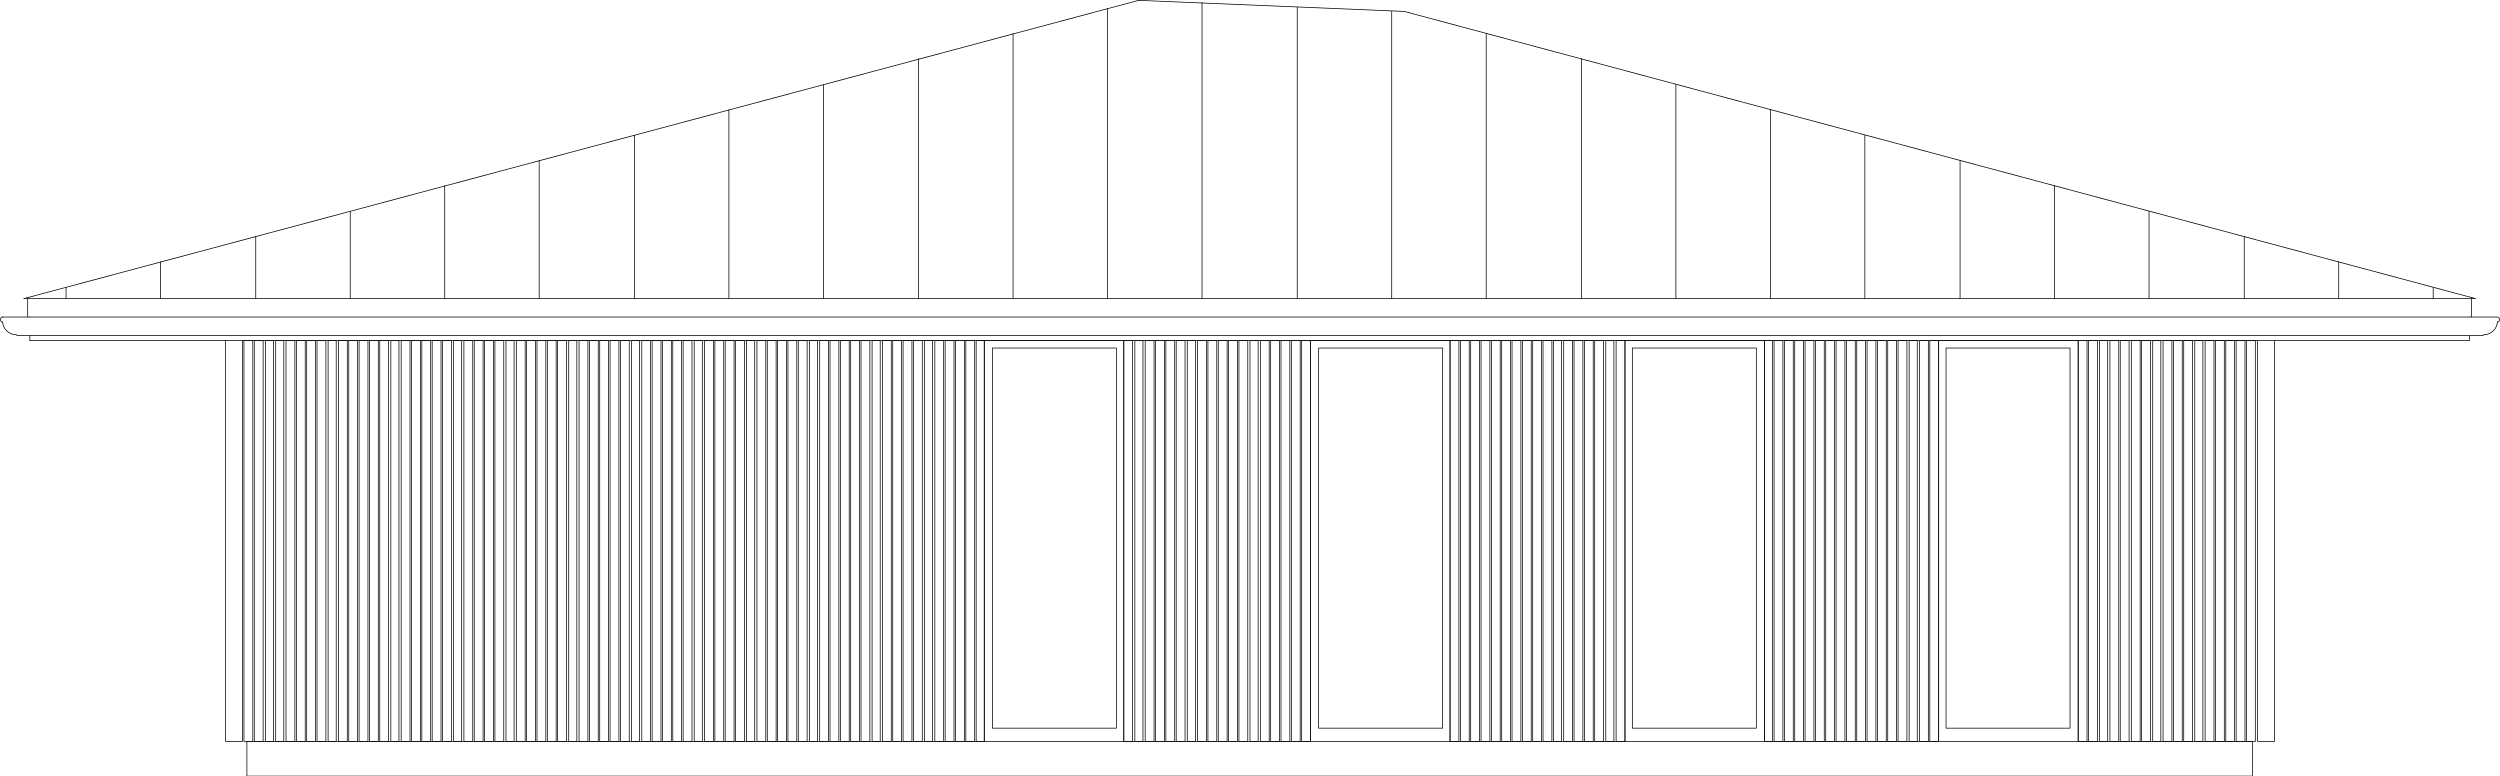 <?xml version="1.0" encoding="UTF-8"?>
<svg id="Layer_2" data-name="Layer 2" xmlns="http://www.w3.org/2000/svg" viewBox="0 0 406.44 126.24">
  <defs>
    <style>
      .cls-1 {
        fill: none;
        stroke: #000;
        stroke-linecap: round;
        stroke-linejoin: round;
        stroke-width: .12px;
      }
    </style>
  </defs>
  <g id="Layer_1-2" data-name="Layer 1">
    <g>
      <polyline class="cls-1" points="366.18 120.54 366.18 126.18 40.14 126.18 40.14 120.54 366.18 120.54"/>
      <line class="cls-1" x1="4.86" y1="55.38" x2="36.66" y2="55.38"/>
      <polyline class="cls-1" points="36.66 55.38 369.78 55.38 401.46 55.38"/>
      <line class="cls-1" x1="4.86" y1="55.38" x2="4.86" y2="54.54"/>
      <line class="cls-1" x1="401.46" y1="54.54" x2="401.46" y2="55.38"/>
      <path class="cls-1" d="m.48,51.54c-.21,0-.39.16-.42.37-.02.21.11.41.32.46"/>
      <path class="cls-1" d="m.42,52.3c.06,1.2,1.06,2.14,2.27,2.12"/>
      <polyline class="cls-1" points="4.86 51.54 .54 51.54 .42 51.54"/>
      <path class="cls-1" d="m406.06,52.37c.21-.05.34-.25.32-.46-.02-.21-.2-.37-.42-.37"/>
      <path class="cls-1" d="m403.75,54.42c1.21.03,2.21-.91,2.27-2.12"/>
      <polyline class="cls-1" points="401.46 51.54 405.78 51.54 405.9 51.54"/>
      <line class="cls-1" x1="2.7" y1="54.54" x2="403.74" y2="54.54"/>
      <line class="cls-1" x1="4.86" y1="51.54" x2="401.46" y2="51.54"/>
      <polyline class="cls-1" points="3.9 48.54 4.5 48.54 4.5 51.54"/>
      <polyline class="cls-1" points="402.42 48.54 401.82 48.54 401.82 51.54"/>
      <line class="cls-1" x1="401.82" y1="48.54" x2="4.5" y2="48.54"/>
      <line class="cls-1" x1="185.1" y1=".06" x2="3.9" y2="48.54"/>
      <line class="cls-1" x1="228.3" y1="1.86" x2="402.42" y2="48.54"/>
      <line class="cls-1" x1="195.42" y1=".42" x2="195.42" y2="48.54"/>
      <line class="cls-1" x1="210.9" y1="1.14" x2="210.9" y2="48.54"/>
      <line class="cls-1" x1="226.26" y1="1.86" x2="226.26" y2="48.54"/>
      <line class="cls-1" x1="241.62" y1="48.54" x2="241.62" y2="5.46"/>
      <line class="cls-1" x1="257.1" y1="48.54" x2="257.1" y2="9.54"/>
      <line class="cls-1" x1="272.46" y1="48.54" x2="272.46" y2="13.74"/>
      <line class="cls-1" x1="287.82" y1="48.54" x2="287.82" y2="17.82"/>
      <line class="cls-1" x1="303.18" y1="48.54" x2="303.18" y2="22.02"/>
      <line class="cls-1" x1="318.66" y1="48.54" x2="318.66" y2="26.1"/>
      <line class="cls-1" x1="334.02" y1="48.54" x2="334.02" y2="30.18"/>
      <line class="cls-1" x1="349.38" y1="48.54" x2="349.38" y2="34.38"/>
      <line class="cls-1" x1="364.86" y1="48.54" x2="364.86" y2="38.46"/>
      <line class="cls-1" x1="380.22" y1="48.54" x2="380.22" y2="42.54"/>
      <line class="cls-1" x1="395.58" y1="48.54" x2="395.58" y2="46.74"/>
      <line class="cls-1" x1="180.06" y1="1.38" x2="180.06" y2="48.54"/>
      <line class="cls-1" x1="164.7" y1="48.54" x2="164.7" y2="5.46"/>
      <line class="cls-1" x1="149.34" y1="48.54" x2="149.34" y2="9.54"/>
      <line class="cls-1" x1="133.86" y1="48.54" x2="133.86" y2="13.74"/>
      <line class="cls-1" x1="118.5" y1="48.54" x2="118.5" y2="17.82"/>
      <line class="cls-1" x1="103.14" y1="48.54" x2="103.14" y2="22.02"/>
      <line class="cls-1" x1="87.66" y1="48.54" x2="87.66" y2="26.1"/>
      <line class="cls-1" x1="72.3" y1="48.54" x2="72.3" y2="30.18"/>
      <line class="cls-1" x1="56.94" y1="48.54" x2="56.94" y2="34.38"/>
      <line class="cls-1" x1="41.58" y1="48.54" x2="41.58" y2="38.46"/>
      <line class="cls-1" x1="26.1" y1="48.54" x2="26.1" y2="42.54"/>
      <line class="cls-1" x1="10.74" y1="48.54" x2="10.74" y2="46.74"/>
      <polyline class="cls-1" points="36.66 55.38 36.66 120.54 39.42 120.54 39.42 55.38"/>
      <polyline class="cls-1" points="367.02 55.38 367.02 120.54 369.78 120.54 369.78 55.38"/>
      <line class="cls-1" x1="185.1" y1=".06" x2="228.3" y2="1.86"/>
      <polyline class="cls-1" points="39.66 120.54 41.1 120.54 41.1 55.38 39.66 55.38 39.66 120.54"/>
      <polyline class="cls-1" points="158.7 120.54 160.02 120.54 160.02 55.38 158.7 55.38 158.7 120.54"/>
      <polyline class="cls-1" points="182.7 120.54 184.14 120.54 184.14 55.38 182.7 55.38 182.7 120.54"/>
      <polyline class="cls-1" points="211.62 120.54 213.06 120.54 213.06 55.38 211.62 55.38 211.62 120.54"/>
      <polyline class="cls-1" points="235.74 120.54 237.18 120.54 237.18 55.38 235.74 55.38 235.74 120.54"/>
      <polyline class="cls-1" points="262.74 120.54 264.18 120.54 264.18 55.38 262.74 55.38 262.74 120.54"/>
      <polyline class="cls-1" points="286.86 120.54 288.18 120.54 288.18 55.38 286.86 55.38 286.86 120.54"/>
      <polyline class="cls-1" points="313.74 120.54 315.18 120.54 315.18 55.38 313.74 55.38 313.74 120.54"/>
      <polyline class="cls-1" points="337.86 120.54 339.3 120.54 339.3 55.38 337.86 55.38 337.86 120.54"/>
      <polyline class="cls-1" points="365.22 120.54 366.66 120.54 366.66 55.38 365.22 55.38 365.22 120.54"/>
      <polyline class="cls-1" points="157.02 120.54 158.46 120.54 158.46 55.38 157.02 55.38 157.02 120.54"/>
      <polyline class="cls-1" points="184.5 120.54 185.82 120.54 185.82 55.38 184.5 55.38 184.5 120.54"/>
      <polyline class="cls-1" points="209.94 120.54 211.38 120.54 211.38 55.38 209.94 55.38 209.94 120.54"/>
      <polyline class="cls-1" points="237.42 120.54 238.86 120.54 238.86 55.38 237.42 55.38 237.42 120.54"/>
      <polyline class="cls-1" points="261.06 120.54 262.38 120.54 262.38 55.38 261.06 55.38 261.06 120.54"/>
      <polyline class="cls-1" points="288.42 120.54 289.86 120.54 289.86 55.38 288.42 55.38 288.42 120.54"/>
      <polyline class="cls-1" points="312.06 120.54 313.5 120.54 313.5 55.38 312.06 55.38 312.06 120.54"/>
      <polyline class="cls-1" points="339.54 120.54 340.98 120.54 340.98 55.38 339.54 55.38 339.54 120.54"/>
      <polyline class="cls-1" points="161.34 118.38 181.5 118.38 181.5 56.58 161.34 56.58 161.34 118.38"/>
      <polyline class="cls-1" points="160.02 120.54 160.02 55.38 182.7 55.38 182.7 120.54"/>
      <polyline class="cls-1" points="214.38 118.38 234.54 118.38 234.54 56.58 214.38 56.58 214.38 118.38"/>
      <polyline class="cls-1" points="213.06 120.54 213.06 55.38 235.74 55.38 235.74 120.54"/>
      <polyline class="cls-1" points="265.38 118.38 285.54 118.38 285.54 56.58 265.38 56.58 265.38 118.38"/>
      <polyline class="cls-1" points="264.18 120.54 264.18 55.38 286.86 55.38 286.86 120.54"/>
      <polyline class="cls-1" points="316.38 118.38 336.54 118.38 336.54 56.58 316.38 56.58 316.38 118.38"/>
      <polyline class="cls-1" points="315.18 120.54 315.18 55.38 337.86 55.38 337.86 120.54"/>
      <polyline class="cls-1" points="186.18 120.54 187.62 120.54 187.62 55.38 186.18 55.38 186.18 120.54"/>
      <polyline class="cls-1" points="187.86 120.54 189.3 120.54 189.3 55.38 187.86 55.38 187.86 120.54"/>
      <polyline class="cls-1" points="189.54 120.54 190.98 120.54 190.98 55.38 189.54 55.38 189.54 120.54"/>
      <polyline class="cls-1" points="191.22 120.54 192.66 120.54 192.66 55.38 191.22 55.38 191.22 120.54"/>
      <polyline class="cls-1" points="193.02 120.54 194.34 120.54 194.34 55.38 193.02 55.38 193.02 120.54"/>
      <polyline class="cls-1" points="194.7 120.54 196.14 120.54 196.14 55.38 194.7 55.38 194.7 120.54"/>
      <polyline class="cls-1" points="196.38 120.54 197.82 120.54 197.82 55.38 196.38 55.38 196.38 120.54"/>
      <polyline class="cls-1" points="198.06 120.54 199.5 120.54 199.5 55.38 198.06 55.38 198.06 120.54"/>
      <polyline class="cls-1" points="199.74 120.54 201.18 120.54 201.18 55.38 199.74 55.38 199.74 120.54"/>
      <polyline class="cls-1" points="201.42 120.54 202.86 120.54 202.86 55.38 201.42 55.38 201.42 120.54"/>
      <polyline class="cls-1" points="203.22 120.54 204.54 120.54 204.54 55.38 203.22 55.38 203.22 120.54"/>
      <polyline class="cls-1" points="204.9 120.54 206.34 120.54 206.34 55.38 204.9 55.38 204.9 120.54"/>
      <polyline class="cls-1" points="206.58 120.54 208.02 120.54 208.02 55.38 206.58 55.38 206.58 120.54"/>
      <polyline class="cls-1" points="208.26 120.54 209.7 120.54 209.7 55.38 208.26 55.38 208.26 120.54"/>
      <polyline class="cls-1" points="155.34 120.54 156.78 120.54 156.78 55.38 155.34 55.38 155.34 120.54"/>
      <polyline class="cls-1" points="153.66 120.54 155.1 120.54 155.1 55.38 153.66 55.38 153.66 120.54"/>
      <polyline class="cls-1" points="151.98 120.54 153.42 120.54 153.42 55.38 151.98 55.38 151.98 120.54"/>
      <polyline class="cls-1" points="150.3 120.54 151.62 120.54 151.62 55.38 150.3 55.38 150.3 120.54"/>
      <polyline class="cls-1" points="148.5 120.54 149.94 120.54 149.94 55.38 148.5 55.38 148.5 120.54"/>
      <polyline class="cls-1" points="146.82 120.54 148.26 120.54 148.26 55.38 146.82 55.38 146.82 120.54"/>
      <polyline class="cls-1" points="145.14 120.54 146.58 120.54 146.58 55.38 145.14 55.38 145.14 120.54"/>
      <polyline class="cls-1" points="239.1 120.54 240.54 120.54 240.54 55.38 239.1 55.38 239.1 120.54"/>
      <polyline class="cls-1" points="240.78 120.54 242.22 120.54 242.22 55.38 240.78 55.38 240.78 120.54"/>
      <polyline class="cls-1" points="242.46 120.54 243.9 120.54 243.9 55.38 242.46 55.38 242.46 120.54"/>
      <polyline class="cls-1" points="244.14 120.54 245.58 120.54 245.58 55.38 244.14 55.38 244.14 120.54"/>
      <polyline class="cls-1" points="245.82 120.54 247.26 120.54 247.26 55.38 245.82 55.38 245.82 120.54"/>
      <polyline class="cls-1" points="247.5 120.54 248.94 120.54 248.94 55.38 247.5 55.38 247.5 120.54"/>
      <polyline class="cls-1" points="249.18 120.54 250.62 120.54 250.62 55.38 249.18 55.38 249.18 120.54"/>
      <polyline class="cls-1" points="250.86 120.54 252.3 120.54 252.3 55.38 250.86 55.38 250.86 120.54"/>
      <polyline class="cls-1" points="252.54 120.54 253.86 120.54 253.86 55.38 252.54 55.38 252.54 120.54"/>
      <polyline class="cls-1" points="254.22 120.54 255.66 120.54 255.66 55.38 254.22 55.38 254.22 120.54"/>
      <polyline class="cls-1" points="255.9 120.54 257.34 120.54 257.34 55.38 255.9 55.38 255.9 120.54"/>
      <polyline class="cls-1" points="257.58 120.54 259.02 120.54 259.02 55.38 257.58 55.38 257.58 120.54"/>
      <polyline class="cls-1" points="259.26 120.54 260.7 120.54 260.7 55.38 259.26 55.38 259.26 120.54"/>
      <polyline class="cls-1" points="290.1 120.54 291.54 120.54 291.54 55.38 290.1 55.38 290.1 120.54"/>
      <polyline class="cls-1" points="291.78 120.54 293.22 120.54 293.22 55.38 291.78 55.38 291.78 120.54"/>
      <polyline class="cls-1" points="293.46 120.54 294.9 120.54 294.9 55.38 293.46 55.38 293.46 120.54"/>
      <polyline class="cls-1" points="295.14 120.54 296.58 120.54 296.58 55.38 295.14 55.38 295.14 120.54"/>
      <polyline class="cls-1" points="296.82 120.54 298.26 120.54 298.26 55.38 296.82 55.38 296.82 120.54"/>
      <polyline class="cls-1" points="298.5 120.54 299.94 120.54 299.94 55.38 298.5 55.38 298.5 120.54"/>
      <polyline class="cls-1" points="300.18 120.54 301.62 120.54 301.62 55.38 300.18 55.38 300.18 120.54"/>
      <polyline class="cls-1" points="301.86 120.54 303.3 120.54 303.3 55.38 301.86 55.38 301.86 120.54"/>
      <polyline class="cls-1" points="303.54 120.54 304.98 120.54 304.98 55.38 303.54 55.38 303.54 120.54"/>
      <polyline class="cls-1" points="305.22 120.54 306.66 120.54 306.66 55.38 305.22 55.38 305.22 120.54"/>
      <polyline class="cls-1" points="306.9 120.54 308.34 120.54 308.34 55.38 306.9 55.38 306.9 120.54"/>
      <polyline class="cls-1" points="308.58 120.54 310.02 120.54 310.02 55.38 308.58 55.38 308.58 120.54"/>
      <polyline class="cls-1" points="310.38 120.54 311.7 120.54 311.7 55.38 310.38 55.38 310.38 120.54"/>
      <polyline class="cls-1" points="341.34 120.54 342.66 120.54 342.66 55.38 341.34 55.38 341.34 120.54"/>
      <polyline class="cls-1" points="343.02 120.54 344.46 120.54 344.46 55.38 343.02 55.38 343.02 120.54"/>
      <polyline class="cls-1" points="344.7 120.54 346.14 120.54 346.14 55.38 344.7 55.38 344.7 120.54"/>
      <polyline class="cls-1" points="346.5 120.54 347.94 120.54 347.94 55.38 346.5 55.38 346.5 120.54"/>
      <polyline class="cls-1" points="348.18 120.54 349.62 120.54 349.62 55.38 348.18 55.38 348.18 120.54"/>
      <polyline class="cls-1" points="349.98 120.54 351.3 120.54 351.3 55.38 349.98 55.38 349.98 120.54"/>
      <polyline class="cls-1" points="351.66 120.54 353.1 120.54 353.1 55.38 351.66 55.38 351.66 120.54"/>
      <polyline class="cls-1" points="353.34 120.54 354.78 120.54 354.78 55.38 353.34 55.38 353.34 120.54"/>
      <polyline class="cls-1" points="355.02 120.54 356.46 120.54 356.46 55.38 355.02 55.38 355.02 120.54"/>
      <polyline class="cls-1" points="356.82 120.54 358.14 120.54 358.14 55.38 356.82 55.38 356.82 120.54"/>
      <polyline class="cls-1" points="358.5 120.54 359.94 120.54 359.94 55.38 358.5 55.38 358.5 120.54"/>
      <polyline class="cls-1" points="360.18 120.54 361.62 120.54 361.62 55.38 360.18 55.38 360.18 120.54"/>
      <polyline class="cls-1" points="361.86 120.54 363.3 120.54 363.3 55.38 361.86 55.38 361.86 120.54"/>
      <polyline class="cls-1" points="363.54 120.54 364.98 120.54 364.98 55.38 363.54 55.38 363.54 120.54"/>
      <polyline class="cls-1" points="41.34 120.54 42.78 120.54 42.78 55.38 41.34 55.38 41.34 120.54"/>
      <polyline class="cls-1" points="43.14 120.54 44.46 120.54 44.46 55.38 43.14 55.38 43.14 120.54"/>
      <polyline class="cls-1" points="44.82 120.54 46.14 120.54 46.14 55.38 44.82 55.38 44.82 120.54"/>
      <polyline class="cls-1" points="46.5 120.54 47.94 120.54 47.94 55.38 46.5 55.38 46.5 120.54"/>
      <polyline class="cls-1" points="48.18 120.54 49.62 120.54 49.62 55.38 48.18 55.38 48.18 120.54"/>
      <polyline class="cls-1" points="49.86 120.54 51.3 120.54 51.3 55.38 49.86 55.38 49.86 120.54"/>
      <polyline class="cls-1" points="51.54 120.54 52.98 120.54 52.98 55.38 51.54 55.38 51.54 120.54"/>
      <polyline class="cls-1" points="53.34 120.54 54.66 120.54 54.66 55.38 53.34 55.38 53.34 120.54"/>
      <polyline class="cls-1" points="55.02 120.54 56.46 120.54 56.46 55.38 55.02 55.38 55.02 120.54"/>
      <polyline class="cls-1" points="56.7 120.54 58.14 120.54 58.14 55.38 56.7 55.38 56.7 120.54"/>
      <polyline class="cls-1" points="58.38 120.54 59.82 120.54 59.82 55.38 58.38 55.38 58.38 120.54"/>
      <polyline class="cls-1" points="60.06 120.54 61.5 120.54 61.5 55.38 60.06 55.38 60.06 120.54"/>
      <polyline class="cls-1" points="63.54 120.54 64.86 120.54 64.86 55.38 63.54 55.38 63.54 120.54"/>
      <polyline class="cls-1" points="61.74 120.54 63.18 120.54 63.18 55.38 61.74 55.38 61.74 120.54"/>
      <polyline class="cls-1" points="65.22 120.54 66.66 120.54 66.66 55.38 65.22 55.38 65.22 120.54"/>
      <polyline class="cls-1" points="66.9 120.54 68.34 120.54 68.34 55.38 66.9 55.38 66.9 120.54"/>
      <polyline class="cls-1" points="68.58 120.54 70.02 120.54 70.02 55.38 68.58 55.38 68.58 120.54"/>
      <polyline class="cls-1" points="70.26 120.54 71.7 120.54 71.7 55.38 70.26 55.38 70.26 120.54"/>
      <polyline class="cls-1" points="71.94 120.54 73.38 120.54 73.38 55.38 71.94 55.38 71.94 120.54"/>
      <polyline class="cls-1" points="73.74 120.54 75.06 120.54 75.06 55.38 73.74 55.38 73.74 120.54"/>
      <polyline class="cls-1" points="77.1 120.54 78.54 120.54 78.54 55.38 77.1 55.38 77.1 120.54"/>
      <polyline class="cls-1" points="75.42 120.54 76.86 120.54 76.86 55.38 75.42 55.38 75.42 120.54"/>
      <polyline class="cls-1" points="78.78 120.54 80.22 120.54 80.22 55.38 78.78 55.38 78.78 120.54"/>
      <polyline class="cls-1" points="80.46 120.54 81.9 120.54 81.9 55.38 80.46 55.38 80.46 120.54"/>
      <polyline class="cls-1" points="82.26 120.54 83.58 120.54 83.58 55.38 82.26 55.38 82.26 120.54"/>
      <polyline class="cls-1" points="83.94 120.54 85.38 120.54 85.38 55.38 83.94 55.38 83.94 120.54"/>
      <polyline class="cls-1" points="85.62 120.54 87.06 120.54 87.06 55.38 85.62 55.38 85.62 120.54"/>
      <polyline class="cls-1" points="87.3 120.54 88.74 120.54 88.74 55.38 87.3 55.38 87.3 120.54"/>
      <polyline class="cls-1" points="90.66 120.54 92.1 120.54 92.1 55.38 90.66 55.38 90.66 120.54"/>
      <polyline class="cls-1" points="88.98 120.54 90.42 120.54 90.42 55.38 88.98 55.38 88.98 120.54"/>
      <polyline class="cls-1" points="92.46 120.54 93.78 120.54 93.78 55.38 92.46 55.38 92.46 120.54"/>
      <polyline class="cls-1" points="94.14 120.54 95.58 120.54 95.58 55.38 94.14 55.38 94.14 120.54"/>
      <polyline class="cls-1" points="95.82 120.54 97.26 120.54 97.26 55.38 95.82 55.38 95.82 120.54"/>
      <polyline class="cls-1" points="97.5 120.54 98.94 120.54 98.94 55.38 97.5 55.38 97.5 120.54"/>
      <polyline class="cls-1" points="99.18 120.54 100.62 120.54 100.62 55.38 99.18 55.38 99.18 120.54"/>
      <polyline class="cls-1" points="100.86 120.54 102.3 120.54 102.3 55.38 100.86 55.38 100.86 120.54"/>
      <polyline class="cls-1" points="104.34 120.54 105.78 120.54 105.78 55.38 104.34 55.38 104.34 120.54"/>
      <polyline class="cls-1" points="102.66 120.54 103.98 120.54 103.98 55.38 102.66 55.38 102.66 120.54"/>
      <polyline class="cls-1" points="106.02 120.54 107.46 120.54 107.46 55.38 106.02 55.38 106.02 120.54"/>
      <polyline class="cls-1" points="107.7 120.54 109.14 120.54 109.14 55.38 107.7 55.38 107.7 120.54"/>
      <polyline class="cls-1" points="109.38 120.54 110.82 120.54 110.82 55.38 109.38 55.38 109.38 120.54"/>
      <polyline class="cls-1" points="111.06 120.54 112.5 120.54 112.5 55.38 111.06 55.38 111.06 120.54"/>
      <polyline class="cls-1" points="112.86 120.54 114.18 120.54 114.18 55.38 112.86 55.38 112.86 120.54"/>
      <polyline class="cls-1" points="114.54 120.54 115.98 120.54 115.98 55.38 114.54 55.38 114.54 120.54"/>
      <polyline class="cls-1" points="117.9 120.54 119.34 120.54 119.34 55.38 117.9 55.38 117.9 120.54"/>
      <polyline class="cls-1" points="116.22 120.54 117.66 120.54 117.66 55.38 116.22 55.38 116.22 120.54"/>
      <polyline class="cls-1" points="119.58 120.54 121.02 120.54 121.02 55.38 119.58 55.38 119.58 120.54"/>
      <polyline class="cls-1" points="121.38 120.54 122.7 120.54 122.7 55.38 121.38 55.38 121.38 120.54"/>
      <polyline class="cls-1" points="123.06 120.54 124.5 120.54 124.5 55.38 123.06 55.38 123.06 120.54"/>
      <polyline class="cls-1" points="124.74 120.54 126.18 120.54 126.18 55.38 124.74 55.38 124.74 120.54"/>
      <polyline class="cls-1" points="126.42 120.54 127.86 120.54 127.86 55.38 126.42 55.38 126.42 120.54"/>
      <polyline class="cls-1" points="128.1 120.54 129.54 120.54 129.54 55.38 128.1 55.38 128.1 120.54"/>
      <polyline class="cls-1" points="131.58 120.54 132.9 120.54 132.9 55.38 131.58 55.38 131.58 120.54"/>
      <polyline class="cls-1" points="129.78 120.54 131.22 120.54 131.22 55.38 129.78 55.38 129.78 120.54"/>
      <polyline class="cls-1" points="133.26 120.54 134.7 120.54 134.7 55.38 133.26 55.38 133.26 120.54"/>
      <polyline class="cls-1" points="134.94 120.54 136.38 120.54 136.38 55.38 134.94 55.38 134.94 120.54"/>
      <polyline class="cls-1" points="136.62 120.54 138.06 120.54 138.06 55.38 136.62 55.38 136.62 120.54"/>
      <polyline class="cls-1" points="138.3 120.54 139.74 120.54 139.74 55.38 138.3 55.38 138.3 120.54"/>
      <polyline class="cls-1" points="139.98 120.54 141.42 120.54 141.42 55.38 139.98 55.38 139.98 120.54"/>
      <polyline class="cls-1" points="141.78 120.54 143.1 120.54 143.1 55.38 141.78 55.38 141.78 120.54"/>
      <polyline class="cls-1" points="143.46 120.54 144.9 120.54 144.9 55.38 143.46 55.38 143.46 120.54"/>
    </g>
  </g>
</svg>